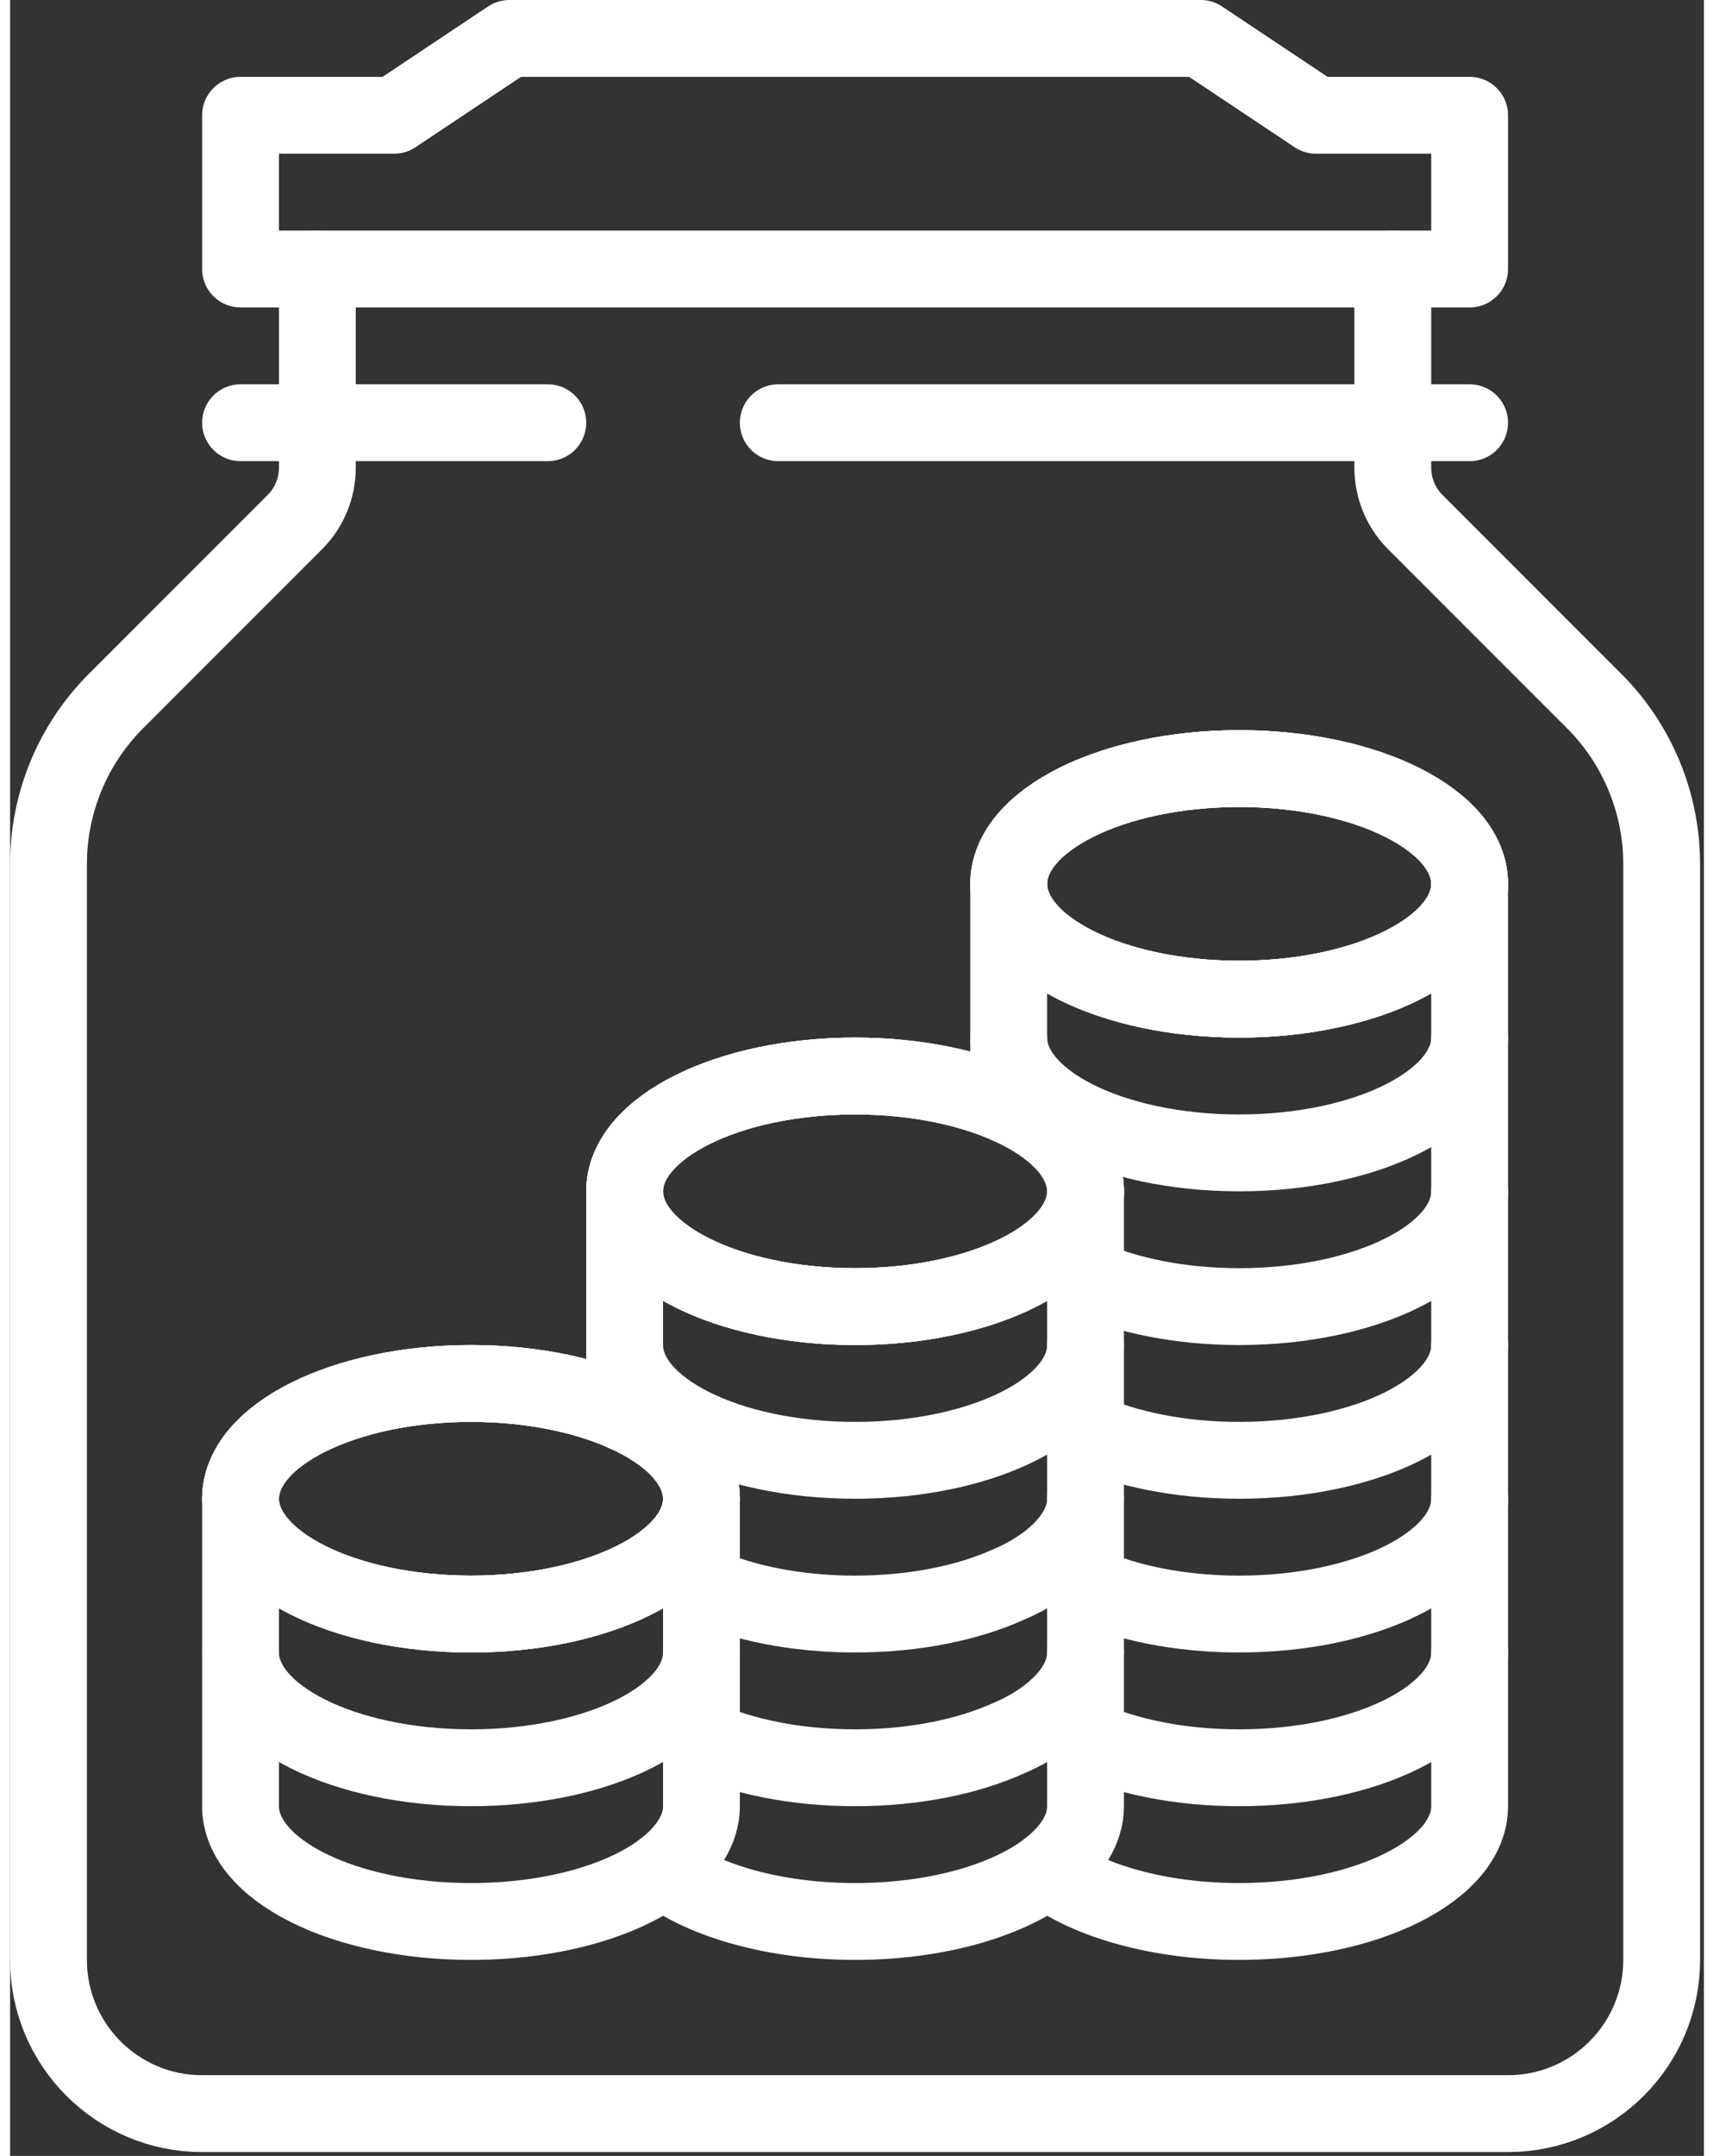 <svg width="35" height="44" viewBox="0 0 294 374" fill="none" xmlns="http://www.w3.org/2000/svg">
<rect x="0" y="0" width="294" height="374" fill="#333333" stroke="none"/>
<g clip-path="url(#clip0_10_967)">
<path d="M186.667 206.667C186.667 195.627 168.773 186.667 146.667 186.667C124.587 186.667 106.667 195.627 106.667 206.667C106.667 217.707 124.587 226.667 146.667 226.667C168.773 226.667 186.667 217.707 186.667 206.667Z" stroke="white" stroke-width="13.333" stroke-miterlimit="10" stroke-linecap="round" stroke-linejoin="round"/>
<path d="M186.667 206.667C186.667 195.627 168.773 186.667 146.667 186.667C124.587 186.667 106.667 195.627 106.667 206.667C106.667 217.707 124.587 226.667 146.667 226.667C168.773 226.667 186.667 217.707 186.667 206.667Z" stroke="white" stroke-width="13.333" stroke-miterlimit="10" stroke-linecap="round" stroke-linejoin="round"/>
<path d="M186.667 206.667C186.667 195.627 168.773 186.667 146.667 186.667C124.587 186.667 106.667 195.627 106.667 206.667C106.667 217.707 124.587 226.667 146.667 226.667C168.773 226.667 186.667 217.707 186.667 206.667Z" stroke="white" stroke-width="13.333" stroke-miterlimit="10" stroke-linecap="round" stroke-linejoin="round"/>
<path d="M106.667 233.333C106.667 244.373 124.587 253.333 146.667 253.333C168.773 253.333 186.667 244.373 186.667 233.333" stroke="white" stroke-width="13.333" stroke-miterlimit="10" stroke-linecap="round" stroke-linejoin="round"/>
<path d="M120 274.867C127.067 278.067 136.4 280 146.667 280C156.933 280 166.267 278.067 173.333 274.867C175.867 273.8 178.133 272.467 180 271.067C184.2 267.867 186.667 264.067 186.667 260" stroke="white" stroke-width="13.333" stroke-miterlimit="10" stroke-linecap="round" stroke-linejoin="round"/>
<path d="M120 301.533C127.067 304.733 136.4 306.667 146.667 306.667C156.933 306.667 166.267 304.733 173.333 301.533C175.867 300.467 178.133 299.133 180 297.733C184.2 294.533 186.667 290.733 186.667 286.667" stroke="white" stroke-width="13.333" stroke-miterlimit="10" stroke-linecap="round" stroke-linejoin="round"/>
<path d="M186.666 206.667V313.333C186.666 317.4 184.2 321.2 180 324.4C172.866 329.8 160.6 333.333 146.666 333.333C132.8 333.333 120.533 329.8 113.333 324.4" stroke="white" stroke-width="13.333" stroke-miterlimit="10" stroke-linecap="round" stroke-linejoin="round"/>
<path d="M106.667 245.133V206.667" stroke="white" stroke-width="13.333" stroke-miterlimit="10" stroke-linecap="round" stroke-linejoin="round"/>
<path d="M173.333 191.8V153.333" stroke="white" stroke-width="13.333" stroke-miterlimit="10" stroke-linecap="round" stroke-linejoin="round"/>
<path d="M180 324.4C187.2 329.8 199.467 333.333 213.333 333.333C235.467 333.333 253.333 324.4 253.333 313.333V286.667V260V233.333V206.667V180V153.333" stroke="white" stroke-width="13.333" stroke-miterlimit="10" stroke-linecap="round" stroke-linejoin="round"/>
<path d="M253.333 153.333C253.333 142.293 235.44 133.333 213.333 133.333C191.253 133.333 173.333 142.293 173.333 153.333C173.333 164.373 191.253 173.333 213.333 173.333C235.44 173.333 253.333 164.373 253.333 153.333Z" stroke="white" stroke-width="13.333" stroke-miterlimit="10" stroke-linecap="round" stroke-linejoin="round"/>
<path d="M253.333 153.333C253.333 142.293 235.44 133.333 213.333 133.333C191.253 133.333 173.333 142.293 173.333 153.333C173.333 164.373 191.253 173.333 213.333 173.333C235.44 173.333 253.333 164.373 253.333 153.333Z" stroke="white" stroke-width="13.333" stroke-miterlimit="10" stroke-linecap="round" stroke-linejoin="round"/>
<path d="M253.333 153.333C253.333 142.293 235.44 133.333 213.333 133.333C191.253 133.333 173.333 142.293 173.333 153.333C173.333 164.373 191.253 173.333 213.333 173.333C235.44 173.333 253.333 164.373 253.333 153.333Z" stroke="white" stroke-width="13.333" stroke-miterlimit="10" stroke-linecap="round" stroke-linejoin="round"/>
<path d="M173.333 180C173.333 191.04 191.253 200 213.333 200C235.44 200 253.333 191.04 253.333 180" stroke="white" stroke-width="13.333" stroke-miterlimit="10" stroke-linecap="round" stroke-linejoin="round"/>
<path d="M253.333 206.667C253.333 217.733 235.467 226.667 213.333 226.667C203.067 226.667 193.733 224.733 186.667 221.533C184.133 220.467 181.867 219.133 180 217.733" stroke="white" stroke-width="13.333" stroke-miterlimit="10" stroke-linecap="round" stroke-linejoin="round"/>
<path d="M186.667 248.2C193.733 251.4 203.067 253.333 213.333 253.333C235.467 253.333 253.333 244.4 253.333 233.333" stroke="white" stroke-width="13.333" stroke-miterlimit="10" stroke-linecap="round" stroke-linejoin="round"/>
<path d="M186.667 274.867C193.733 278.067 203.067 280 213.333 280C235.467 280 253.333 271.067 253.333 260" stroke="white" stroke-width="13.333" stroke-miterlimit="10" stroke-linecap="round" stroke-linejoin="round"/>
<path d="M186.667 301.533C193.733 304.733 203.067 306.667 213.333 306.667C235.467 306.667 253.333 297.733 253.333 286.667" stroke="white" stroke-width="13.333" stroke-miterlimit="10" stroke-linecap="round" stroke-linejoin="round"/>
<path d="M120 260C120 248.96 102.107 240 80 240C57.92 240 40 248.96 40 260C40 271.04 57.92 280 80 280C102.107 280 120 271.04 120 260Z" stroke="white" stroke-width="13.333" stroke-miterlimit="10" stroke-linecap="round" stroke-linejoin="round"/>
<path d="M120 260C120 248.96 102.107 240 80 240C57.92 240 40 248.96 40 260C40 271.04 57.92 280 80 280C102.107 280 120 271.04 120 260Z" stroke="white" stroke-width="13.333" stroke-miterlimit="10" stroke-linecap="round" stroke-linejoin="round"/>
<path d="M120 260C120 248.96 102.107 240 80 240C57.92 240 40 248.96 40 260C40 271.04 57.92 280 80 280C102.107 280 120 271.04 120 260Z" stroke="white" stroke-width="13.333" stroke-miterlimit="10" stroke-linecap="round" stroke-linejoin="round"/>
<path d="M40 286.667C40 297.707 57.92 306.667 80 306.667C102.107 306.667 120 297.707 120 286.667" stroke="white" stroke-width="13.333" stroke-miterlimit="10" stroke-linecap="round" stroke-linejoin="round"/>
<path d="M40 260V313.333C40 324.4 57.933 333.333 80 333.333C93.933 333.333 106.2 329.8 113.333 324.4C117.533 321.2 120 317.4 120 313.333V301.533V286.667V274.867V260" stroke="white" stroke-width="13.333" stroke-miterlimit="10" stroke-linecap="round" stroke-linejoin="round"/>
<path d="M206.667 6.667L226.667 20H253.333V46.667H40V20H66.667L86.667 6.667H206.667Z" stroke="white" stroke-width="13.333" stroke-miterlimit="10" stroke-linecap="round" stroke-linejoin="round"/>
<path d="M240 46.667V81.147C240 84.68 241.4 88.08 243.907 90.574L274.946 121.613C282.453 129.12 286.667 139.294 286.667 149.907V340C286.667 354.72 274.72 366.667 260 366.667H33.333C18.613 366.667 6.667 354.72 6.667 340V149.907C6.667 139.294 10.88 129.12 18.387 121.613L49.426 90.574C51.933 88.08 53.333 84.68 53.333 81.147V46.667" stroke="white" stroke-width="13.333" stroke-miterlimit="10" stroke-linecap="round" stroke-linejoin="round"/>
<path d="M253.333 73.333H133.333" stroke="white" stroke-width="13.333" stroke-miterlimit="10" stroke-linecap="round" stroke-linejoin="round"/>
<path d="M40 73.333H93.333" stroke="white" stroke-width="13.333" stroke-miterlimit="10" stroke-linecap="round" stroke-linejoin="round"/>
</g>
<defs>
<clipPath id="clip0_10_967">
<rect width="294" height="374" fill="white"/>
</clipPath>
</defs>
</svg>
